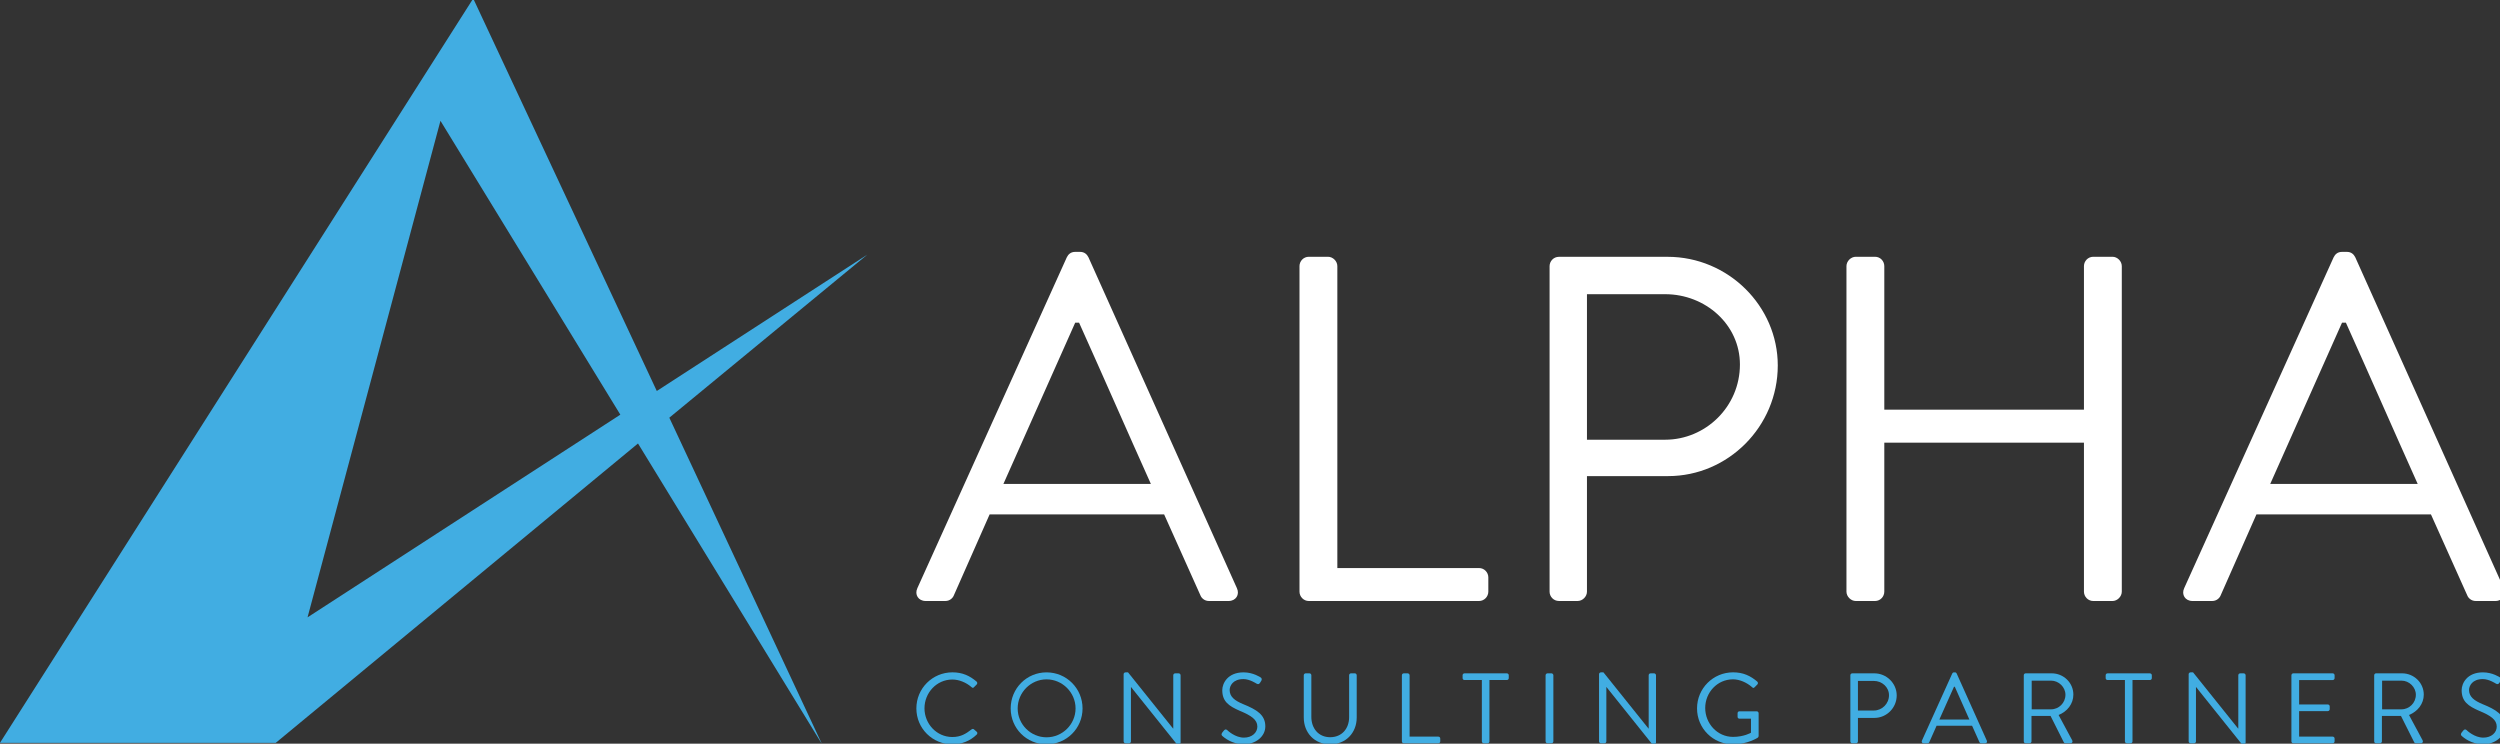 <?xml version="1.0" encoding="UTF-8" standalone="no"?>
<!DOCTYPE svg PUBLIC "-//W3C//DTD SVG 1.1//EN" "http://www.w3.org/Graphics/SVG/1.1/DTD/svg11.dtd">
<svg width="100%" height="100%" viewBox="0 0 158 47" version="1.1" xmlns="http://www.w3.org/2000/svg" xmlns:xlink="http://www.w3.org/1999/xlink" xml:space="preserve" xmlns:serif="http://www.serif.com/" style="fill-rule:evenodd;clip-rule:evenodd;stroke-linejoin:round;stroke-miterlimit:2;">
    <rect x="0" y="0" width="158" height="47" fill="#333333" stroke="none"/>
    <g transform="matrix(4.167,0,0,4.167,29.85,46.95)">
        <path d="M0,-11.268L-7.164,0L-2.982,0L2.513,-4.541L5.292,0L5.295,0L2.988,-4.932L5.992,-7.406L2.798,-5.337L0.024,-11.268L0,-11.268ZM-0.483,-9.435L2.245,-4.978L-2.499,-1.904L-0.483,-9.435Z" style="fill:rgb(65,173,226);fill-rule:nonzero;"/>
    </g>
    <g transform="matrix(4.167,0,0,4.167,72.736,23.315)">
        <path d="M0,1.745C-0.365,0.932 -0.723,0.112 -1.089,-0.701L-1.148,-0.701L-2.237,1.745L0,1.745ZM-3.542,3.326L-1.275,-1.693C-1.253,-1.737 -1.216,-1.775 -1.148,-1.775L-1.074,-1.775C-1.007,-1.775 -0.969,-1.737 -0.947,-1.693L1.305,3.326C1.35,3.423 1.29,3.52 1.178,3.52L0.88,3.52C0.813,3.52 0.768,3.475 0.753,3.438L0.201,2.207L-2.446,2.207L-2.99,3.438C-3.005,3.475 -3.05,3.52 -3.117,3.52L-3.416,3.52C-3.527,3.52 -3.587,3.423 -3.542,3.326" style="fill:white;fill-rule:nonzero;"/>
    </g>
    <g transform="matrix(4.167,0,0,4.167,82.128,37.392)">
        <path d="M0,-4.937C0,-5.012 0.06,-5.079 0.142,-5.079L0.432,-5.079C0.507,-5.079 0.574,-5.012 0.574,-4.937L0.574,-0.358L2.722,-0.358C2.804,-0.358 2.864,-0.291 2.864,-0.216L2.864,0C2.864,0.074 2.804,0.142 2.722,0.142L0.142,0.142C0.06,0.142 0,0.074 0,0L0,-4.937Z" style="fill:white;fill-rule:nonzero;"/>
    </g>
    <g transform="matrix(4.167,0,0,4.167,105.238,26.423)">
        <path d="M0,0.328C0.612,0.328 1.134,-0.172 1.134,-0.813C1.134,-1.417 0.612,-1.879 0,-1.879L-1.186,-1.879L-1.186,0.328L0,0.328ZM-1.753,-2.304C-1.753,-2.379 -1.693,-2.446 -1.611,-2.446L0.037,-2.446C0.955,-2.446 1.708,-1.7 1.708,-0.798C1.708,0.127 0.955,0.88 0.045,0.88L-1.186,0.88L-1.186,2.633C-1.186,2.707 -1.253,2.774 -1.327,2.774L-1.611,2.774C-1.693,2.774 -1.753,2.707 -1.753,2.633L-1.753,-2.304Z" style="fill:white;fill-rule:nonzero;"/>
    </g>
    <g transform="matrix(4.167,0,0,4.167,116.696,37.392)">
        <path d="M0,-4.937C0,-5.012 0.067,-5.079 0.142,-5.079L0.433,-5.079C0.515,-5.079 0.574,-5.012 0.574,-4.937L0.574,-2.76L3.602,-2.76L3.602,-4.937C3.602,-5.012 3.662,-5.079 3.744,-5.079L4.035,-5.079C4.109,-5.079 4.176,-5.012 4.176,-4.937L4.176,0C4.176,0.074 4.109,0.142 4.035,0.142L3.744,0.142C3.662,0.142 3.602,0.074 3.602,0L3.602,-2.26L0.574,-2.26L0.574,0C0.574,0.074 0.515,0.142 0.433,0.142L0.142,0.142C0.067,0.142 0,0.074 0,0L0,-4.937Z" style="fill:white;fill-rule:nonzero;"/>
    </g>
    <g transform="matrix(4.167,0,0,4.167,152.799,23.315)">
        <path d="M0,1.745C-0.365,0.932 -0.723,0.112 -1.089,-0.701L-1.148,-0.701L-2.237,1.745L0,1.745ZM-3.542,3.326L-1.275,-1.693C-1.253,-1.737 -1.216,-1.775 -1.148,-1.775L-1.074,-1.775C-1.007,-1.775 -0.969,-1.737 -0.947,-1.693L1.305,3.326C1.35,3.423 1.29,3.52 1.178,3.52L0.88,3.52C0.813,3.52 0.768,3.475 0.753,3.438L0.201,2.207L-2.446,2.207L-2.99,3.438C-3.005,3.475 -3.05,3.52 -3.117,3.52L-3.416,3.52C-3.527,3.52 -3.587,3.423 -3.542,3.326" style="fill:white;fill-rule:nonzero;"/>
    </g>
    <g transform="matrix(4.167,0,0,4.167,60.194,47.042)">
        <path d="M0,-1.092C0.153,-1.092 0.264,-1.039 0.367,-0.951C0.379,-0.939 0.38,-0.921 0.368,-0.908L0.328,-0.868C0.315,-0.852 0.303,-0.854 0.288,-0.869C0.209,-0.937 0.102,-0.983 -0.001,-0.983C-0.241,-0.983 -0.424,-0.781 -0.424,-0.546C-0.424,-0.313 -0.241,-0.111 -0.001,-0.111C0.13,-0.111 0.208,-0.164 0.288,-0.225C0.303,-0.237 0.315,-0.235 0.324,-0.229L0.37,-0.189C0.382,-0.179 0.379,-0.158 0.368,-0.148C0.265,-0.048 0.135,0 0,0C-0.303,0 -0.547,-0.241 -0.547,-0.545C-0.547,-0.848 -0.303,-1.092 0,-1.092" style="fill:rgb(65,173,226);fill-rule:nonzero;"/>
    </g>
    <g transform="matrix(4.167,0,0,4.167,66.142,42.935)">
        <path d="M0,0.879C0.241,0.879 0.44,0.682 0.44,0.441C0.44,0.2 0.241,-0 0,-0C-0.241,-0 -0.438,0.2 -0.438,0.441C-0.438,0.682 -0.241,0.879 0,0.879M0,-0.106C0.303,-0.106 0.546,0.138 0.546,0.441C0.546,0.744 0.303,0.985 0,0.985C-0.303,0.985 -0.544,0.744 -0.544,0.441C-0.544,0.138 -0.303,-0.106 0,-0.106" style="fill:rgb(65,173,226);fill-rule:nonzero;"/>
    </g>
    <g transform="matrix(4.167,0,0,4.167,71.013,46.927)">
        <path d="M0,-1.037C0,-1.052 0.014,-1.064 0.029,-1.064L0.067,-1.064L0.75,-0.212L0.753,-0.212L0.753,-1.02C0.753,-1.036 0.765,-1.049 0.782,-1.049L0.835,-1.049C0.85,-1.049 0.864,-1.036 0.864,-1.02L0.864,-0C0.864,0.015 0.85,0.027 0.835,0.027L0.808,0.027L0.112,-0.842L0.111,-0.842L0.111,-0.017C0.111,-0.002 0.099,0.012 0.082,0.012L0.029,0.012C0.014,0.012 0,-0.002 0,-0.017L0,-1.037Z" style="fill:rgb(65,173,226);fill-rule:nonzero;"/>
    </g>
    <g transform="matrix(4.167,0,0,4.167,77.235,43.218)">
        <path d="M0,0.743C0.008,0.734 0.015,0.723 0.023,0.714C0.038,0.695 0.055,0.682 0.076,0.7C0.086,0.71 0.197,0.816 0.332,0.816C0.455,0.816 0.535,0.739 0.535,0.649C0.535,0.544 0.444,0.482 0.27,0.41C0.103,0.337 0.003,0.269 0.003,0.096C0.003,-0.007 0.085,-0.174 0.326,-0.174C0.474,-0.174 0.585,-0.097 0.585,-0.097C0.594,-0.092 0.612,-0.074 0.594,-0.045C0.588,-0.036 0.582,-0.025 0.576,-0.016C0.562,0.005 0.547,0.011 0.523,-0.003C0.512,-0.009 0.417,-0.072 0.324,-0.072C0.164,-0.072 0.115,0.031 0.115,0.094C0.115,0.196 0.192,0.255 0.32,0.308C0.524,0.391 0.656,0.469 0.656,0.645C0.656,0.802 0.506,0.917 0.329,0.917C0.15,0.917 0.029,0.813 0.009,0.795C-0.003,0.784 -0.018,0.772 0,0.743" style="fill:rgb(65,173,226);fill-rule:nonzero;"/>
    </g>
    <g transform="matrix(4.167,0,0,4.167,82.398,46.921)">
        <path d="M0,-1.019C0,-1.034 0.014,-1.048 0.029,-1.048L0.086,-1.048C0.103,-1.048 0.115,-1.034 0.115,-1.019L0.115,-0.387C0.115,-0.214 0.223,-0.079 0.4,-0.079C0.579,-0.079 0.688,-0.211 0.688,-0.384L0.688,-1.019C0.688,-1.034 0.7,-1.048 0.717,-1.048L0.775,-1.048C0.79,-1.048 0.803,-1.034 0.803,-1.019L0.803,-0.378C0.803,-0.147 0.64,0.029 0.4,0.029C0.162,0.029 0,-0.147 0,-0.378L0,-1.019Z" style="fill:rgb(65,173,226);fill-rule:nonzero;"/>
    </g>
    <g transform="matrix(4.167,0,0,4.167,88.599,46.855)">
        <path d="M0,-1.003C0,-1.018 0.012,-1.032 0.029,-1.032L0.088,-1.032C0.103,-1.032 0.117,-1.018 0.117,-1.003L0.117,-0.072L0.553,-0.072C0.57,-0.072 0.582,-0.059 0.582,-0.043L0.582,-0C0.582,0.016 0.57,0.029 0.553,0.029L0.029,0.029C0.012,0.029 0,0.016 0,-0L0,-1.003Z" style="fill:rgb(65,173,226);fill-rule:nonzero;"/>
    </g>
    <g transform="matrix(4.167,0,0,4.167,93.653,46.557)">
        <path d="M0,-0.859L-0.264,-0.859C-0.28,-0.859 -0.292,-0.872 -0.292,-0.888L-0.292,-0.932C-0.292,-0.947 -0.28,-0.96 -0.264,-0.96L0.379,-0.96C0.396,-0.96 0.408,-0.947 0.408,-0.932L0.408,-0.888C0.408,-0.872 0.396,-0.859 0.379,-0.859L0.115,-0.859L0.115,0.072C0.115,0.087 0.102,0.101 0.086,0.101L0.029,0.101C0.014,0.101 0,0.087 0,0.072L0,-0.859Z" style="fill:rgb(65,173,226);fill-rule:nonzero;"/>
    </g>
    <g transform="matrix(4.167,0,0,4.167,97.681,46.855)">
        <path d="M0,-1.003C0,-1.018 0.014,-1.032 0.029,-1.032L0.089,-1.032C0.104,-1.032 0.118,-1.018 0.118,-1.003L0.118,-0C0.118,0.016 0.104,0.029 0.089,0.029L0.029,0.029C0.014,0.029 0,0.016 0,-0L0,-1.003Z" style="fill:rgb(65,173,226);fill-rule:nonzero;"/>
    </g>
    <g transform="matrix(4.167,0,0,4.167,101.059,46.927)">
        <path d="M0,-1.037C0,-1.052 0.014,-1.064 0.029,-1.064L0.067,-1.064L0.75,-0.212L0.753,-0.212L0.753,-1.02C0.753,-1.036 0.765,-1.049 0.782,-1.049L0.835,-1.049C0.85,-1.049 0.864,-1.036 0.864,-1.02L0.864,-0C0.864,0.015 0.85,0.027 0.835,0.027L0.808,0.027L0.112,-0.842L0.111,-0.842L0.111,-0.017C0.111,-0.002 0.099,0.012 0.082,0.012L0.029,0.012C0.014,0.012 0,-0.002 0,-0.017L0,-1.037Z" style="fill:rgb(65,173,226);fill-rule:nonzero;"/>
    </g>
    <g transform="matrix(4.167,0,0,4.167,109.532,47.042)">
        <path d="M0,-1.092C0.153,-1.092 0.264,-1.039 0.367,-0.951C0.379,-0.939 0.38,-0.921 0.368,-0.908C0.355,-0.895 0.338,-0.88 0.326,-0.866C0.312,-0.851 0.303,-0.852 0.287,-0.868C0.209,-0.936 0.1,-0.986 -0.001,-0.986C-0.241,-0.986 -0.423,-0.786 -0.423,-0.551C-0.423,-0.317 -0.241,-0.113 -0.001,-0.113C0.165,-0.113 0.271,-0.176 0.271,-0.176L0.271,-0.389L0.097,-0.389C0.08,-0.389 0.068,-0.401 0.068,-0.416L0.068,-0.472C0.068,-0.489 0.08,-0.501 0.097,-0.501L0.359,-0.501C0.374,-0.501 0.387,-0.487 0.387,-0.472L0.387,-0.125C0.387,-0.117 0.38,-0.105 0.374,-0.101C0.374,-0.101 0.22,0 0,0C-0.303,0 -0.547,-0.241 -0.547,-0.545C-0.547,-0.848 -0.303,-1.092 0,-1.092" style="fill:rgb(65,173,226);fill-rule:nonzero;"/>
    </g>
    <g transform="matrix(4.167,0,0,4.167,118.426,44.626)">
        <path d="M0,0.067C0.124,0.067 0.23,-0.035 0.23,-0.165C0.23,-0.288 0.124,-0.382 0,-0.382L-0.241,-0.382L-0.241,0.067L0,0.067ZM-0.356,-0.468C-0.356,-0.483 -0.344,-0.497 -0.327,-0.497L0.008,-0.497C0.194,-0.497 0.347,-0.345 0.347,-0.162C0.347,0.026 0.194,0.179 0.009,0.179L-0.241,0.179L-0.241,0.535C-0.241,0.551 -0.255,0.564 -0.27,0.564L-0.327,0.564C-0.344,0.564 -0.356,0.551 -0.356,0.535L-0.356,-0.468Z" style="fill:rgb(65,173,226);fill-rule:nonzero;"/>
    </g>
    <g transform="matrix(4.167,0,0,4.167,124.464,43.998)">
        <path d="M0,0.354C-0.074,0.189 -0.147,0.022 -0.221,-0.143L-0.233,-0.143L-0.455,0.354L0,0.354ZM-0.72,0.675L-0.259,-0.345C-0.255,-0.354 -0.247,-0.361 -0.233,-0.361L-0.218,-0.361C-0.205,-0.361 -0.197,-0.354 -0.193,-0.345L0.265,0.675C0.274,0.695 0.262,0.715 0.239,0.715L0.179,0.715C0.165,0.715 0.156,0.706 0.153,0.698L0.041,0.448L-0.497,0.448L-0.608,0.698C-0.611,0.706 -0.62,0.715 -0.634,0.715L-0.694,0.715C-0.717,0.715 -0.729,0.695 -0.72,0.675" style="fill:rgb(65,173,226);fill-rule:nonzero;"/>
    </g>
    <g transform="matrix(4.167,0,0,4.167,129.628,44.7)">
        <path d="M0,0.031C0.117,0.031 0.218,-0.066 0.218,-0.19C0.218,-0.305 0.117,-0.404 0,-0.404L-0.294,-0.404L-0.294,0.031L0,0.031ZM-0.414,-0.486C-0.414,-0.501 -0.402,-0.515 -0.385,-0.515L0.008,-0.515C0.19,-0.515 0.338,-0.372 0.338,-0.192C0.338,-0.052 0.246,0.064 0.114,0.117L0.321,0.502C0.332,0.522 0.321,0.546 0.296,0.546L0.218,0.546C0.205,0.546 0.197,0.539 0.194,0.533L-0.008,0.131L-0.297,0.131L-0.297,0.518C-0.297,0.533 -0.311,0.546 -0.326,0.546L-0.385,0.546C-0.402,0.546 -0.414,0.533 -0.414,0.518L-0.414,-0.486Z" style="fill:rgb(65,173,226);fill-rule:nonzero;"/>
    </g>
    <g transform="matrix(4.167,0,0,4.167,134.295,46.557)">
        <path d="M0,-0.859L-0.264,-0.859C-0.28,-0.859 -0.292,-0.872 -0.292,-0.888L-0.292,-0.932C-0.292,-0.947 -0.28,-0.96 -0.264,-0.96L0.379,-0.96C0.396,-0.96 0.408,-0.947 0.408,-0.932L0.408,-0.888C0.408,-0.872 0.396,-0.859 0.379,-0.859L0.115,-0.859L0.115,0.072C0.115,0.087 0.102,0.101 0.086,0.101L0.029,0.101C0.014,0.101 0,0.087 0,0.072L0,-0.859Z" style="fill:rgb(65,173,226);fill-rule:nonzero;"/>
    </g>
    <g transform="matrix(4.167,0,0,4.167,138.323,46.927)">
        <path d="M0,-1.037C0,-1.052 0.014,-1.064 0.029,-1.064L0.067,-1.064L0.75,-0.212L0.753,-0.212L0.753,-1.02C0.753,-1.036 0.765,-1.049 0.782,-1.049L0.835,-1.049C0.85,-1.049 0.864,-1.036 0.864,-1.02L0.864,-0C0.864,0.015 0.85,0.027 0.835,0.027L0.808,0.027L0.112,-0.842L0.111,-0.842L0.111,-0.017C0.111,-0.002 0.099,0.012 0.082,0.012L0.029,0.012C0.014,0.012 0,-0.002 0,-0.017L0,-1.037Z" style="fill:rgb(65,173,226);fill-rule:nonzero;"/>
    </g>
    <g transform="matrix(4.167,0,0,4.167,144.817,46.855)">
        <path d="M0,-1.003C0,-1.018 0.012,-1.032 0.029,-1.032L0.626,-1.032C0.643,-1.032 0.655,-1.018 0.655,-1.003L0.655,-0.959C0.655,-0.944 0.643,-0.93 0.626,-0.93L0.117,-0.93L0.117,-0.56L0.552,-0.56C0.567,-0.56 0.581,-0.547 0.581,-0.532L0.581,-0.488C0.581,-0.471 0.567,-0.459 0.552,-0.459L0.117,-0.459L0.117,-0.072L0.626,-0.072C0.643,-0.072 0.655,-0.059 0.655,-0.043L0.655,-0C0.655,0.016 0.643,0.029 0.626,0.029L0.029,0.029C0.012,0.029 0,0.016 0,-0L0,-1.003Z" style="fill:rgb(65,173,226);fill-rule:nonzero;"/>
    </g>
    <g transform="matrix(4.167,0,0,4.167,151.774,44.7)">
        <path d="M0,0.031C0.117,0.031 0.218,-0.066 0.218,-0.19C0.218,-0.305 0.117,-0.404 0,-0.404L-0.294,-0.404L-0.294,0.031L0,0.031ZM-0.414,-0.486C-0.414,-0.501 -0.402,-0.515 -0.385,-0.515L0.008,-0.515C0.189,-0.515 0.338,-0.372 0.338,-0.192C0.338,-0.052 0.245,0.064 0.114,0.117L0.321,0.502C0.332,0.522 0.321,0.546 0.295,0.546L0.218,0.546C0.205,0.546 0.197,0.539 0.194,0.533L-0.008,0.131L-0.297,0.131L-0.297,0.518C-0.297,0.533 -0.311,0.546 -0.326,0.546L-0.385,0.546C-0.402,0.546 -0.414,0.533 -0.414,0.518L-0.414,-0.486Z" style="fill:rgb(65,173,226);fill-rule:nonzero;"/>
    </g>
    <g transform="matrix(4.167,0,0,4.167,155.564,43.218)">
        <path d="M0,0.743C0.008,0.734 0.015,0.723 0.023,0.714C0.038,0.695 0.055,0.682 0.076,0.7C0.086,0.71 0.197,0.816 0.332,0.816C0.455,0.816 0.535,0.739 0.535,0.649C0.535,0.544 0.444,0.482 0.27,0.41C0.103,0.337 0.003,0.269 0.003,0.096C0.003,-0.007 0.085,-0.174 0.326,-0.174C0.474,-0.174 0.585,-0.097 0.585,-0.097C0.594,-0.092 0.612,-0.074 0.594,-0.045C0.588,-0.036 0.582,-0.025 0.576,-0.016C0.562,0.005 0.547,0.011 0.523,-0.003C0.512,-0.009 0.417,-0.072 0.324,-0.072C0.164,-0.072 0.115,0.031 0.115,0.094C0.115,0.196 0.193,0.255 0.32,0.308C0.524,0.391 0.656,0.469 0.656,0.645C0.656,0.802 0.506,0.917 0.329,0.917C0.15,0.917 0.029,0.813 0.009,0.795C-0.003,0.784 -0.018,0.772 0,0.743" style="fill:rgb(65,173,226);fill-rule:nonzero;"/>
    </g>
</svg>
